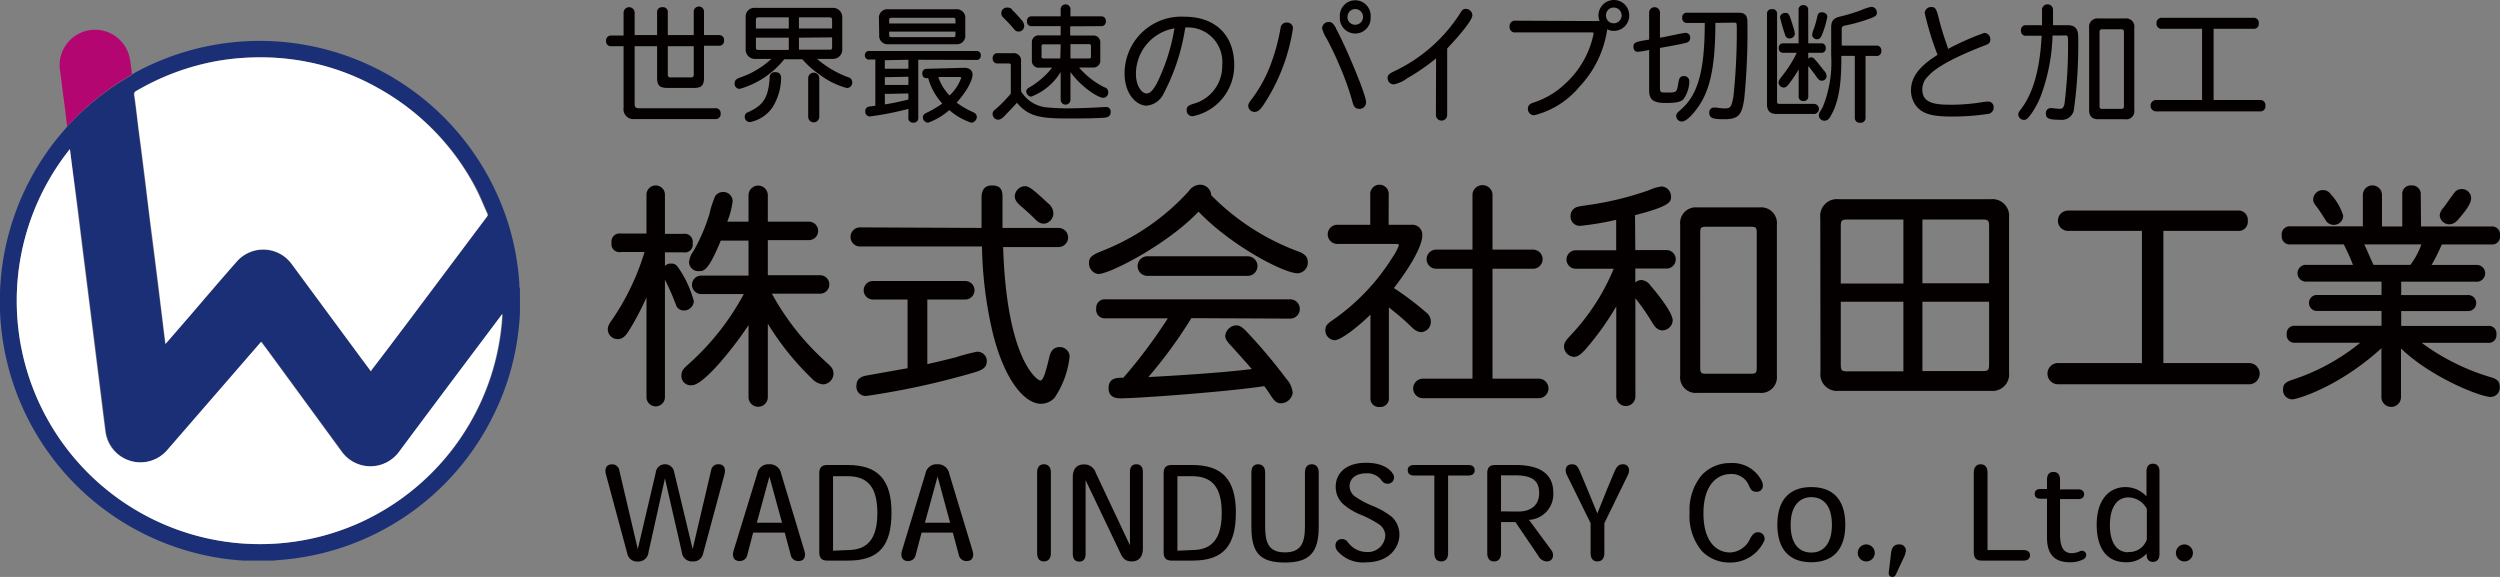 <svg xmlns="http://www.w3.org/2000/svg" viewBox="0 0 270.7 62.47"><rect x="0" y="0" width="270.7" height="62.47" fill="#808080" stroke="none"/><defs><style>.cls-1{fill:#040000;}.cls-2{fill:#1b2f77;}.cls-3{fill:#fff;}.cls-4{fill:#b40671;}</style></defs><g id="レイヤー_2" data-name="レイヤー 2"><g id="レイヤー_1-2" data-name="レイヤー 1"><path class="cls-1" d="M72,25.32h2a.87.87,0,0,1,1,1,.85.85,0,0,1-1,1H72v1.48a.84.84,0,0,1,.65-.26c.39,0,.57.1.85.52a11.54,11.54,0,0,1,1.63,3.56,1.07,1.07,0,0,1-1.06,1,.87.87,0,0,1-.88-.62A24.88,24.88,0,0,0,72,30.29V43a1,1,0,0,1-2,0V32.2a29.63,29.63,0,0,1-1.91,3.62c-.31.49-.65.9-1.19.9a1.08,1.08,0,0,1-1.09-1c0-.39.11-.62.55-1.22a26.51,26.51,0,0,0,3.43-7.21H67.22a.86.86,0,0,1-1-1,.87.87,0,0,1,1-1H70V21.08a1,1,0,1,1,2,0ZM83.14,24h4.45a1,1,0,0,1,0,2H83.14V29.8H88.8a1,1,0,0,1,0,2H83.58a27.88,27.88,0,0,0,3.78,5.32,30.17,30.17,0,0,0,2.27,2.25c.47.42.62.67.62,1.11a1.18,1.18,0,0,1-1.11,1.14A1.87,1.87,0,0,1,87.92,41a29.89,29.89,0,0,1-4.78-5.95V43a1,1,0,1,1-2.09,0V35.2c-1.19,1.86-4.76,6.51-6.13,6.51a1,1,0,0,1-1.13-1.11c0-.39.18-.67.75-1.16a27.67,27.67,0,0,0,6-7.6H75.93a1,1,0,1,1,0-2h5.12V26.05h-3c-1.37,3.31-1.83,3.31-2.38,3.31a1,1,0,0,1-1.06-1,2.46,2.46,0,0,1,.47-1.16,19.51,19.51,0,0,0,1.73-4,10.52,10.52,0,0,1,.65-2,1.06,1.06,0,0,1,.87-.41,1,1,0,0,1,1,1A8.86,8.86,0,0,1,78.75,24h2.3V21.14a1,1,0,0,1,2.09,0Z"/><path class="cls-1" d="M106.28,24.68c0-1.09,0-2,0-3.26,0-.88.36-1.34,1.11-1.34s1.16.26,1.16,1.19c0,1.81,0,2.45,0,3.41h6.07a1,1,0,1,1,0,2.07h-6C109,39,112.33,41.2,112.64,41.2s.54-.68,1-2.62c.16-.62.5-1,1.09-1a1.06,1.06,0,0,1,1.09,1,9.87,9.87,0,0,1-1.63,4.49,2,2,0,0,1-1.48.65c-1.73,0-3.9-2.46-5.19-7.57a43.72,43.72,0,0,1-1.19-9.46H93.13a1,1,0,1,1,0-2.07Zm-5.87,7.75v7c1-.23,2-.46,3.11-.75a21,21,0,0,1,2.24-.59,1,1,0,0,1,1.09,1c0,.73-.46,1-1.65,1.32a83.75,83.75,0,0,1-11.38,2.46,1,1,0,0,1-1.08-1.14c0-.78.62-1,1.21-1.09l4.32-.77V32.43H94.52a1,1,0,0,1,0-2h10a1,1,0,0,1,0,2ZM113.47,22a1.42,1.42,0,0,1,.59,1.08,1.13,1.13,0,0,1-1,1.14c-.47,0-.7-.21-1.11-.62s-1-.93-1.42-1.29-.65-.68-.65-1.06a1.14,1.14,0,0,1,1.06-1.09C111.35,20.18,111.53,20.18,113.47,22Z"/><path class="cls-1" d="M140.61,27.24c.75.26,1,.67,1,1.14a1.16,1.16,0,0,1-1.11,1.21c-1.44,0-7.1-2.9-10.72-6.67-3.44,3.59-9.62,6.75-10.86,6.75a1.16,1.16,0,0,1-1-1.24c0-.6.41-.83,1.19-1.17a25,25,0,0,0,9.59-6.54,1.58,1.58,0,0,1,1.21-.72,1.2,1.2,0,0,1,1.24,1.14A25.8,25.8,0,0,0,140.61,27.24ZM129,34.45a49.64,49.64,0,0,1-4.66,6.38c2.82-.15,8-.46,11.2-.87-.57-.68-1.42-1.61-2.3-2.59-.42-.44-.57-.72-.57-1a1.25,1.25,0,0,1,1.19-1.14c.51,0,.85.39,1.34.91A57.68,57.68,0,0,1,139.27,41a2.61,2.61,0,0,1,.7,1.53,1.31,1.31,0,0,1-1.27,1.14c-.52,0-.78-.36-1.11-.86s-.52-.77-.7-1c-3.62.57-13.49,1.32-15.59,1.32-.8,0-1.26-.34-1.26-1.09,0-1.14.9-1.14,1.6-1.14a55.48,55.48,0,0,0,4.81-6.43H119.7a.93.93,0,0,1-1-1.06.92.92,0,0,1,1-1h20a1,1,0,1,1,0,2.09Zm-4.76-4.58a1.06,1.06,0,0,1,0-2.12h10.86a1.06,1.06,0,1,1,0,2.12Z"/><path class="cls-1" d="M150.36,24.34h2.46A1.08,1.08,0,0,1,154,25.56c0,.62-.54,2.35-3.07,5.63a32.41,32.41,0,0,1,3.46,2.61,1.24,1.24,0,0,1,.54,1,1.11,1.11,0,0,1-1,1.16c-.44,0-.75-.2-1.32-.77s-1.37-1.22-2.22-1.91v9.79a.93.93,0,0,1-1,1,.92.92,0,0,1-1-1v-9c-1,1-3.13,2.77-3.88,2.77a1.07,1.07,0,0,1-1-1.11c0-.42.18-.63.69-1a23.15,23.15,0,0,0,6.57-6.85,6,6,0,0,0,.7-1.31c0-.13-.13-.16-.29-.16H144.8a1,1,0,0,1,0-2.07h3.57V21a1,1,0,1,1,2,0Zm11.25,4.76V41h5a1.06,1.06,0,1,1,0,2.12H154.08a1.06,1.06,0,0,1,0-2.12h5.36V29.1h-3.93a1,1,0,1,1,0-2.07h3.93v-6a1.09,1.09,0,0,1,2.17,0v6H166a1,1,0,0,1,0,2.07Z"/><path class="cls-1" d="M177.07,27.08h3.38a1,1,0,0,1,0,2h-3.38v1.5a1.1,1.1,0,0,1,.62-.26,1.27,1.27,0,0,1,1,.57c.18.2,2.43,2.82,2.43,3.8A1.13,1.13,0,0,1,180,35.77c-.41,0-.75-.26-1.06-.78a23.61,23.61,0,0,0-1.86-2.69V42.93a1,1,0,0,1-2.07,0V33.18a31,31,0,0,1-3.36,4.68c-.54.57-.85.78-1.22.78a1.15,1.15,0,0,1-1.08-1.11c0-.52.39-.86.85-1.37a23.39,23.39,0,0,0,4.53-7.06h-4.11a1,1,0,1,1,0-2H175V23.8a31,31,0,0,1-3.85.65,1,1,0,0,1-1.09-1.06,1,1,0,0,1,.8-1c.5-.13,1.19-.18,2.07-.34a33.85,33.85,0,0,0,5.66-1.47,4.3,4.3,0,0,1,1.35-.39,1.09,1.09,0,0,1,1,1.11c0,.52,0,1-3.9,2Zm4.86-2.74a1.7,1.7,0,0,1,1.88-1.88h6.7a1.71,1.71,0,0,1,1.89,1.88V40.65a1.71,1.71,0,0,1-1.89,1.89h-6.7a1.7,1.7,0,0,1-1.88-1.89Zm2.82.21c-.55,0-.65.1-.65.65V39.83c0,.54.1.64.65.64h4.83c.54,0,.64-.1.64-.64V25.2c0-.55-.1-.65-.64-.65Z"/><path class="cls-1" d="M197.1,23.57a1.81,1.81,0,0,1,2-2h16.44a1.81,1.81,0,0,1,2,2V40.32a1.8,1.8,0,0,1-2,2H199.12a1.8,1.8,0,0,1-2-2Zm9,.2h-6.08c-.59,0-.7.11-.7.73v6.2h6.78Zm0,8.9h-6.78v6.82c0,.62.11.72.7.72h6.08Zm2.06-2h7.22V24.5c0-.62-.11-.73-.7-.73h-6.52Zm0,9.51h6.52c.59,0,.7-.1.7-.72V32.67h-7.22Z"/><path class="cls-1" d="M234.25,25V39.31h9.28a1.15,1.15,0,0,1,0,2.3H222.85a1.15,1.15,0,1,1,0-2.3h9.08V25h-8a1.1,1.1,0,1,1,0-2.2h18.38a1,1,0,0,1,1.08,1.09A1,1,0,0,1,242.27,25Z"/><path class="cls-1" d="M262.15,24.52h7.6a.87.87,0,0,1,.95,1,.85.85,0,0,1-.95.95H264.4a20.88,20.88,0,0,1-1.11,2.22h4.8a.91.91,0,1,1,0,1.81H260v1.45h7.16a.87.87,0,1,1,0,1.73H260v1.61h9.41a.81.81,0,0,1,.9.9.82.82,0,0,1-.9.93h-7.19a24,24,0,0,0,7.57,3.75c.7.21.88.54.88,1a1,1,0,0,1-1,1.11c-1,0-6.28-2-9.69-5.24V43a1.06,1.06,0,0,1-2.12,0V37.71c-4.68,4.26-9.18,5.53-9.64,5.53a1,1,0,0,1-1-1.17c0-.41.23-.67.85-.9a22.74,22.74,0,0,0,7.5-4.06h-7.06a.82.82,0,0,1-.9-.93.81.81,0,0,1,.9-.9h9.36V33.67h-7.08a.87.87,0,0,1,0-1.73h7.08V30.49h-8.09a.91.91,0,1,1,0-1.81h5a21.2,21.2,0,0,0-1-2.22h-5.71a.86.86,0,0,1-1-.95.87.87,0,0,1,1-1h7.78V21.11a1,1,0,0,1,2.07,0v3.41h2.2V21.08a.91.91,0,0,1,1-1,.93.93,0,0,1,1,1ZM252.35,21a6.06,6.06,0,0,1,1.37,2.35,1,1,0,0,1-1,1,1,1,0,0,1-.86-.44c-.25-.41-.8-1.27-1-1.5-.31-.41-.39-.54-.39-.83a1.06,1.06,0,0,1,1.08-1A1,1,0,0,1,252.35,21ZM256,26.46c.31.62.67,1.53,1,2.22h4a8.45,8.45,0,0,0,1.19-2.22Zm10.06-2.58a1.14,1.14,0,0,1-.83.41,1.05,1.05,0,0,1-1.06-1,1.44,1.44,0,0,1,.41-.8c.49-.65.7-1,1.11-1.53a1,1,0,0,1,.88-.49,1,1,0,0,1,1,.91C267.63,22.07,266.83,23,266.08,23.88Z"/><path class="cls-1" d="M76.23,3.8h1.59a.52.52,0,0,1,.58.57.52.52,0,0,1-.58.58H76.23V8.41c0,.84-.26,1.11-1.1,1.11H72.27c-.85,0-1.12-.27-1.12-1.11V5H68.72v6.27c0,.33.12.45.46.45h8.26a.53.53,0,0,1,.59.59.53.53,0,0,1-.59.58H68.73a1.07,1.07,0,0,1-1.21-1.21V5H66.2a.51.51,0,0,1-.57-.58.52.52,0,0,1,.57-.57h1.32V1.38a.6.6,0,0,1,1.2,0V3.8h2.43V1.36a.52.52,0,0,1,.57-.58.52.52,0,0,1,.59.58V3.8h2.81V1.34a.56.56,0,1,1,1.11,0ZM72.31,5V8.08a.26.26,0,0,0,.29.3h2.23a.26.26,0,0,0,.29-.3V5Z"/><path class="cls-1" d="M84.92,6.42a9.57,9.57,0,0,1-4.81,3.2A.54.54,0,0,1,79.55,9c0-.29.17-.47.63-.62a9.41,9.41,0,0,0,3.34-2H81.74a1,1,0,0,1-1-1V1.85a.94.94,0,0,1,1-1H90.2a1,1,0,0,1,1,1V5.38a1,1,0,0,1-1,1H88.47a11,11,0,0,0,3.42,2,.54.54,0,0,1,.39.54.58.58,0,0,1-.59.61A8.51,8.51,0,0,1,88.78,8.1a9.72,9.72,0,0,1-1.9-1.68Zm-1.25,5.17a3.87,3.87,0,0,1-2.46,1.63.56.56,0,0,1-.57-.58.49.49,0,0,1,.36-.49c1.6-.73,2.2-1.5,2.34-3.74A.55.55,0,0,1,84,7.82c.37,0,.57.21.58.64A6.24,6.24,0,0,1,83.67,11.59Zm1.74-9.71H82.17c-.27,0-.32.05-.32.33v.88h3.56Zm0,2.2H81.85v1c0,.28.05.33.32.33h3.24Zm1.1-1H90.1V2.21c0-.28-.06-.33-.34-.33H86.51Zm0,1v1.3h3.25c.28,0,.34,0,.34-.33v-1Zm1,4.39a.6.6,0,0,1,1.2,0v4.18a.6.6,0,0,1-1.2,0Z"/><path class="cls-1" d="M99.43,6.47v6.26a.49.49,0,0,1-.55.55.48.48,0,0,1-.52-.55v-.94a33.23,33.23,0,0,1-4.17.82.52.52,0,0,1-.5-.57.48.48,0,0,1,.42-.5l.67-.09v-5h-.64A.44.44,0,0,1,93.65,6a.44.44,0,0,1,.49-.48h11.58a.43.43,0,0,1,.48.48.44.44,0,0,1-.48.49ZM95.17,2a.92.92,0,0,1,1-1h7.35a.92.92,0,0,1,1,1V3.79a.91.91,0,0,1-1,1H96.2a.91.91,0,0,1-1-1Zm.64,4.52v.92h2.55V6.47Zm0,1.84V9.2h2.55V8.31Zm0,1.81V11.3c.74-.1,1.67-.31,2.55-.52v-.66Zm.69-8.24c-.22,0-.22.07-.22.61h7.18c0-.54,0-.61-.22-.61Zm-.22,1.49c0,.54,0,.6.22.6h6.74c.22,0,.22-.06.22-.6Zm8.1,3.92c.6,0,.93.28.93.77,0,.26-.23,1.33-1.72,3a8.67,8.67,0,0,0,1.7,1c.37.15.47.32.48.56a.66.66,0,0,1-.58.62,6.81,6.81,0,0,1-2.4-1.37,7.14,7.14,0,0,1-2.28,1.36.58.58,0,0,1-.58-.57c0-.22.07-.33.4-.5a11,11,0,0,0,1.7-1,6.74,6.74,0,0,1-1.52-2.74c-.29,0-.64,0-.64-.52a.46.46,0,0,1,.5-.5Zm-2.78,1a5.35,5.35,0,0,0,1.22,2,5,5,0,0,0,1.26-1.9c0-.08-.06-.1-.23-.1Z"/><path class="cls-1" d="M110.56,9.88a3.62,3.62,0,0,0,2.61,1.73,22.7,22.7,0,0,0,2.43.12c1.94,0,3.77-.14,4.11-.14a.48.48,0,0,1,.55.54c0,.44-.25.6-.86.63-1.15.06-2.28.07-3.77.07-3,0-4.26-.21-5.52-1.7-.32.38-1,1.06-1.23,1.31s-.5.52-.81.52a.61.61,0,0,1-.59-.59c0-.21,0-.31.41-.62a15.4,15.4,0,0,0,1.56-1.61v-3c0-.21,0-.27-.26-.27h-1.14a.5.5,0,0,1-.56-.55.5.5,0,0,1,.56-.56h1.62a.79.79,0,0,1,.89.88Zm-1-8.84a12.93,12.93,0,0,1,1.06,1.14.94.94,0,0,1,.28.62.6.6,0,0,1-.6.62.56.56,0,0,1-.46-.22A13.71,13.71,0,0,0,108.73,2c-.21-.21-.31-.32-.31-.58a.6.6,0,0,1,.61-.6A.8.8,0,0,1,109.59,1Zm6.32,1.81v1h2.45a.73.73,0,0,1,.81.8V6.5a.74.74,0,0,1-.81.81h-1.49a8.74,8.74,0,0,0,2.74,2.14A.53.53,0,0,1,120,10a.56.56,0,0,1-.53.59c-.6,0-2.43-1.21-3.56-2.79v3a.53.53,0,0,1-1.06,0v-3a6.4,6.4,0,0,1-3.21,2.67.62.62,0,0,1-.52-.54c0-.22.1-.34.43-.52a8.54,8.54,0,0,0,2.37-2.08h-1.37a.74.74,0,0,1-.82-.81V4.63a.74.74,0,0,1,.82-.8h2.3v-1h-3.13a.46.46,0,0,1-.51-.53.46.46,0,0,1,.51-.53h3.13V1a.53.53,0,1,1,1.06,0v.77h3.3a.48.48,0,0,1,.53.53.48.48,0,0,1-.53.53ZM114.85,4.8H113a.19.19,0,0,0-.22.22V6.11a.19.19,0,0,0,.22.22h1.81Zm1.06,1.53h2a.19.19,0,0,0,.22-.22V5a.19.19,0,0,0-.22-.22h-2Z"/><path class="cls-1" d="M126,10.13a2.26,2.26,0,0,1-1.84,1.31c-1.1,0-2.39-1.25-2.39-3.48a6.14,6.14,0,0,1,6.48-6.15c3.36,0,5.39,2,5.39,5.23a5.58,5.58,0,0,1-4.53,5.55.64.64,0,0,1-.62-.64c0-.47.25-.54.72-.71a4.21,4.21,0,0,0,3.13-4.19,3.73,3.73,0,0,0-4-4.07A22.5,22.5,0,0,1,126,10.13ZM123,8c0,1.37.67,2.12,1.15,2.12s.81-.58,1.09-1.05a21.23,21.23,0,0,0,1.93-6A5,5,0,0,0,123,8Z"/><path class="cls-1" d="M140,3.08a20.58,20.58,0,0,1-3.27,8.4c-.31.42-.54.64-.9.64a.68.68,0,0,1-.67-.65c0-.28.17-.45.57-1a15,15,0,0,0,1.77-3.25,21.46,21.46,0,0,0,1.16-4.19.65.65,0,0,1,.67-.59A.62.62,0,0,1,140,3.08Zm4.65,0c.85,1.46,3.27,7.11,3.27,8a.71.71,0,0,1-.72.71c-.41,0-.62-.19-.77-.82a30.17,30.17,0,0,0-1.22-3.48c-.48-1.14-.91-2.09-1.54-3.28a3.76,3.76,0,0,1-.51-1.14.7.7,0,0,1,.71-.69C144.21,2.39,144.33,2.49,144.67,3.06Zm3.76-1.25a1.67,1.67,0,1,1-3.33,0,1.67,1.67,0,1,1,3.33,0Zm-2.51,0a.83.83,0,0,0,.84.85.85.85,0,0,0,0-1.7A.82.82,0,0,0,145.92,1.81Z"/><path class="cls-1" d="M155.5,6.32a22.53,22.53,0,0,1-3.15,2.17,3.56,3.56,0,0,1-1.44.65.68.68,0,0,1-.66-.71c0-.29.16-.44.64-.68A17.13,17.13,0,0,0,158,1.6c.31-.5.4-.64.71-.64a.72.72,0,0,1,.72.68c0,.66-2,2.85-2.73,3.61v7.2a.61.61,0,1,1-1.22,0Z"/><path class="cls-1" d="M172.8,2.28a1.47,1.47,0,0,1,.41,0,1.61,1.61,0,0,1-.13-.64A1.68,1.68,0,0,1,174.74,0a1.65,1.65,0,0,1,1.67,1.67,1.65,1.65,0,0,1-1.67,1.67,1.36,1.36,0,0,1-.71-.17,11.39,11.39,0,0,1-3,6.21,9.27,9.27,0,0,1-4.91,3.1.68.68,0,0,1-.68-.69c0-.37.21-.55.57-.67A9,9,0,0,0,169.55,9a10,10,0,0,0,3-5.33c0-.12,0-.16-.2-.16h-8.25a.57.57,0,0,1-.64-.63.58.58,0,0,1,.64-.64Zm1.1-.61a.82.82,0,0,0,.84.85.85.85,0,0,0,0-1.7A.82.82,0,0,0,173.9,1.67Z"/><path class="cls-1" d="M179.74,4.08c.21,0,2.49-.52,2.72-.52a.5.5,0,0,1,.55.57c0,.31-.21.45-.48.52-.55.15-2.12.42-2.79.54V9.34c0,.68,0,.68.75.68s1,0,1.11-.39.13-.79.23-1.07a.47.47,0,0,1,.47-.32.56.56,0,0,1,.62.57,3.42,3.42,0,0,1-.65,1.95c-.28.25-.65.39-1.92.39s-1.78-.32-1.78-1.34V5.4a7.88,7.88,0,0,1-1.23.21c-.25,0-.47-.15-.47-.57s.18-.52,1.7-.75v-3a.59.59,0,0,1,1.17,0Zm6-1.6c0,5.28-.74,7.6-2,9.29-.13.17-1,1.39-1.64,1.39a.61.61,0,0,1-.6-.62c0-.24.14-.35.51-.68,1.85-1.6,2.58-4.21,2.58-9.38H182.7a.5.5,0,0,1-.55-.55.49.49,0,0,1,.55-.55h5.6c.69,0,.91.35.91,1a73.08,73.08,0,0,1-.34,8.28c-.25,1.74-.57,2.25-2.17,2.25-1.19,0-1.62-.11-1.62-.69a.52.52,0,0,1,.53-.58c.29,0,.75.1,1.17.1.58,0,.72-.14.92-1.33a66.81,66.81,0,0,0,.36-7.28c0-.63,0-.68-.28-.68Z"/><path class="cls-1" d="M191.33,1.53a.49.49,0,0,1,.55-.54.48.48,0,0,1,.54.54V11c0,.18.07.25.25.25h3.66a.55.55,0,1,1,0,1.09h-3.94c-.72,0-1.06-.33-1.06-1.05Zm4.47,3.16h1.38a.46.46,0,0,1,.51.51.46.46,0,0,1-.51.52H195.8v.63a.39.39,0,0,1,.31-.14c.22,0,.33.14.5.33s.64.79.89,1.1a1,1,0,0,1,.29.6.52.52,0,0,1-.51.5c-.25,0-.36-.11-.62-.47s-.54-.74-.86-1.12v3.26a.48.48,0,0,1-.53.53.47.47,0,0,1-.51-.53V7.51a12.78,12.78,0,0,1-1,1.51c-.28.37-.42.46-.63.46a.57.57,0,0,1-.55-.53c0-.25.14-.39.34-.66a12.77,12.77,0,0,0,1.63-2.57h-1.42a.48.48,0,0,1-.53-.52.47.47,0,0,1,.53-.51h1.62V1.08a.47.47,0,0,1,.51-.52.47.47,0,0,1,.53.52ZM194.2,3a2.73,2.73,0,0,1,.14.68.54.54,0,0,1-.57.48c-.29,0-.43-.16-.5-.45a19,19,0,0,1-.53-1.84.53.53,0,0,1,.56-.47C193.7,1.39,193.73,1.49,194.2,3Zm3.66-1.18a9.55,9.55,0,0,1-.6,2c-.14.29-.23.43-.53.43a.52.52,0,0,1-.51-.46,2.13,2.13,0,0,1,.19-.69,10.33,10.33,0,0,0,.34-1.19c.07-.33.14-.58.5-.58S197.86,1.53,197.86,1.81Zm1.56,3.12h3.73a.5.5,0,0,1,.56.55.5.5,0,0,1-.56.57H202v6.66a.52.52,0,0,1-.59.57.52.52,0,0,1-.57-.57V6.05h-1.46c0,2.13-.06,4.82-1.25,6.66a.67.67,0,0,1-.55.36.6.6,0,0,1-.64-.59c0-.26.23-.51.44-.92A12.84,12.84,0,0,0,198.28,6V3c0-.7.21-1,.85-1.18a19.32,19.32,0,0,0,2.42-.73,5.13,5.13,0,0,1,1.08-.35.61.61,0,0,1,.6.6c0,.3-.11.43-.65.63a18.27,18.27,0,0,1-2.76.79c-.32.06-.4.14-.4.45Z"/><path class="cls-1" d="M214.87,3.56a.68.68,0,0,1,.64.74c0,.32-.18.46-.5.58-2.62,1-5.25,2.23-6.23,3.37a1.94,1.94,0,0,0-.63,1.46c0,1.59,1.64,1.63,3.3,1.63a20.53,20.53,0,0,0,3-.25,8.15,8.15,0,0,1,.84-.1.6.6,0,0,1,.58.68.68.68,0,0,1-.65.67,25.49,25.49,0,0,1-3.9.28c-2.18,0-3.38-.3-4.05-1.47a2.84,2.84,0,0,1-.35-1.35c0-1.31.71-2.51,2.88-3.86a31.06,31.06,0,0,1-1.39-4.53.69.69,0,0,1,.71-.65c.49,0,.57.23.92,1.65.26,1,.56,1.85.91,2.88A28.21,28.21,0,0,1,214.87,3.56Z"/><path class="cls-1" d="M222.25,3.85A20.44,20.44,0,0,1,221.12,10a8.91,8.91,0,0,1-1.23,2.4c-.31.42-.46.58-.71.58a.61.61,0,0,1-.64-.58c0-.18.07-.3.3-.59,1.48-1.95,2.06-4.76,2.23-7.94H219.4a.51.51,0,0,1-.57-.57.51.51,0,0,1,.57-.57h1.71c0-.68,0-1.26,0-1.74a.6.6,0,0,1,1.19,0c0,.78,0,1.34,0,1.74h1.63c1.1,0,1.1.89,1.1,1.37a51.67,51.67,0,0,1-.48,7.87,1.33,1.33,0,0,1-1.47,1c-1.21,0-1.55-.14-1.55-.67a.53.53,0,0,1,.52-.6c.18,0,.69.08,1,.08s.42-.18.5-.58a51.37,51.37,0,0,0,.38-6.36c0-.88,0-1-.27-1Zm8.85,8.06a.87.87,0,0,1-1,1h-2.89c-.69,0-1-.32-1-1V3a.89.89,0,0,1,1-1h2.89a.88.88,0,0,1,1,1Zm-1.4-.12a.25.25,0,0,0,.28-.28V3.45a.25.25,0,0,0-.28-.28h-2.08a.25.25,0,0,0-.28.28v8.06a.25.25,0,0,0,.28.28Z"/><path class="cls-1" d="M239.69,3.12v7.71h5a.55.55,0,0,1,.61.61.55.55,0,0,1-.61.62H233.56a.62.62,0,1,1,0-1.23h4.88V3.12h-4.33a.54.54,0,0,1-.6-.6.54.54,0,0,1,.6-.59H244a.53.53,0,0,1,.58.59.53.53,0,0,1-.58.6Z"/><path class="cls-1" d="M72,50.27a1,1,0,0,1,1,.85L75,59.45h0l2-8.52a.77.77,0,0,1,.81-.66c.57,0,.8.44.64,1.08l-2.3,8.53a1.07,1.07,0,0,1-1.14.91,1.1,1.1,0,0,1-1.18-1L72,51.8h0l-1.78,8a1.1,1.1,0,0,1-1.17,1,1.07,1.07,0,0,1-1.14-.91l-2.3-8.53c-.17-.64.07-1.08.64-1.08a.77.77,0,0,1,.81.66l2,8.52h0L71,51.2A1,1,0,0,1,72,50.27Z"/><path class="cls-1" d="M82,51.27a1.22,1.22,0,0,1,1.28-1,1.24,1.24,0,0,1,1.3,1l2.51,8.34c.21.66,0,1.14-.64,1.14a.82.82,0,0,1-.84-.7l-.64-2.38H81.55l-.62,2.38a.83.83,0,0,1-.85.7c-.6,0-.85-.48-.64-1.14Zm1.31.33h0l-1.36,5h2.73Z"/><path class="cls-1" d="M88.71,59.81V51.24c0-.56.22-.89.85-.89h2.25c3.22,0,4.72,1.57,4.72,5.14s-1.32,5.21-4.68,5.21H89.56C88.93,60.7,88.71,60.37,88.71,59.81Zm3.08-.25c2.11,0,3.21-1.17,3.21-4,0-2.68-.93-4-3.24-4H90.2v8.07Z"/><path class="cls-1" d="M100.21,51.27a1.21,1.21,0,0,1,1.28-1,1.24,1.24,0,0,1,1.29,1l2.52,8.34c.21.66,0,1.14-.64,1.14a.83.83,0,0,1-.85-.7l-.64-2.38H99.79l-.63,2.38a.82.82,0,0,1-.85.7c-.59,0-.84-.48-.64-1.14Zm1.31.33h0l-1.37,5h2.73Z"/><path class="cls-1" d="M112.3,51.17c0-.56.24-.9.74-.9s.75.36.75.89V59.9c0,.52-.23.89-.75.89s-.74-.35-.74-.91Z"/><path class="cls-1" d="M122.35,59V51.07c0-.48.23-.8.7-.8s.7.32.7.82v8.29c0,1-.51,1.41-1.2,1.41s-1-.34-1.28-1L117.55,52h0v8c0,.49-.22.81-.69.81s-.7-.32-.7-.82v-8.3c0-1,.5-1.4,1.2-1.4a1.28,1.28,0,0,1,1.29.91L122.33,59Z"/><path class="cls-1" d="M126,59.81V51.24c0-.56.22-.89.85-.89h2.25c3.22,0,4.72,1.57,4.72,5.14s-1.32,5.21-4.68,5.21h-2.29C126.21,60.7,126,60.37,126,59.81Zm3.07-.25c2.12,0,3.22-1.17,3.22-4,0-2.68-.93-4-3.24-4h-1.56v8.07Z"/><path class="cls-1" d="M142.79,57.06c0,2.77-1,3.85-3.66,3.85s-3.63-1-3.63-3.87V51.17c0-.56.23-.9.73-.9s.76.36.76.89V57c0,1.81.41,2.81,2.14,2.81s2.17-1,2.17-2.81V51.17c0-.56.24-.9.74-.9s.75.36.75.89Z"/><path class="cls-1" d="M145.3,58.37a.76.76,0,0,1,.64.33,2.54,2.54,0,0,0,2,1.07A1.89,1.89,0,0,0,150,58a1.52,1.52,0,0,0-.61-1.18,12.4,12.4,0,0,0-1.84-1,6.85,6.85,0,0,1-2.07-1.2,2.52,2.52,0,0,1-.85-1.95c0-1.11.77-2.56,3.3-2.56,2,0,2.71.89,2.88,1.18a.68.68,0,0,1-.54,1.09.76.76,0,0,1-.67-.36,1.89,1.89,0,0,0-1.63-.77c-1.24,0-1.84.63-1.84,1.41a1.4,1.4,0,0,0,.67,1.15,9.3,9.3,0,0,0,1.91,1,8.61,8.61,0,0,1,2,1.16,2.61,2.61,0,0,1,.82,1.92c0,1.28-1,3-3.64,3a3.62,3.62,0,0,1-3.11-1.28C144.41,59.09,144.64,58.37,145.3,58.37Z"/><path class="cls-1" d="M159,50.35c.42,0,.68.19.68.57s-.28.57-.68.57h-2.2V59.9c0,.52-.22.89-.74.89s-.75-.35-.75-.91V51.49h-2.2c-.4,0-.68-.18-.68-.57s.26-.57.68-.57Z"/><path class="cls-1" d="M164.09,56.53h-1.56V59.9c0,.52-.24.89-.75.89s-.74-.35-.74-.91V51.24c0-.56.22-.89.85-.89h2.23c2.21,0,4.07.68,4.07,3a2.78,2.78,0,0,1-2.63,2.94L168,59.6c.3.42.22,1.19-.52,1.19a1.07,1.07,0,0,1-.91-.6Zm.28-1.14c1.44,0,2.29-.71,2.29-2s-.67-1.92-2.59-1.92h-1.54v3.9Z"/><path class="cls-1" d="M175.72,50.27c.73,0,.78.68.56,1.14l-2.56,5.24V59.9c0,.52-.24.89-.75.89s-.74-.35-.74-.89V56.65l-2.59-5.26c-.22-.46-.15-1.12.57-1.12.44,0,.63.23.81.65l.84,2,1.1,2.67h0c.36-.92.72-1.81,1.08-2.68l.84-2C175.1,50.49,175.29,50.27,175.72,50.27Z"/><path class="cls-1" d="M190.37,57.63a.7.7,0,0,1,.57,1.11,4,4,0,0,1-3.56,2.17,4.15,4.15,0,0,1-3.08-1.22,5.87,5.87,0,0,1-1.35-4.2,5.86,5.86,0,0,1,1.32-4.05,4.18,4.18,0,0,1,3.14-1.3,3.53,3.53,0,0,1,3.38,2c.28.65-.09,1.11-.57,1.11s-.63-.19-.84-.65a2,2,0,0,0-2-1.27c-1.3,0-2.93,1-2.93,4.25s1.55,4.24,2.88,4.24a2.47,2.47,0,0,0,2.17-1.49C189.77,57.84,190,57.63,190.37,57.63Z"/><path class="cls-1" d="M199.81,56.83c0,2.54-1.23,4.05-3.68,4.05s-3.68-1.48-3.68-4.06c0-2.91,1.51-4.08,3.68-4.08s3.68,1.17,3.68,4.08Zm-3.66,3c1.31,0,2.21-1,2.21-3,0-2.24-1.07-3-2.23-3s-2.24.81-2.24,3c0,2.07.92,3,2.24,3Z"/><path class="cls-1" d="M203,59.87a.92.92,0,1,1-.92-.92A.93.93,0,0,1,203,59.87Z"/><path class="cls-1" d="M204.92,62.47c-.28,0-.45-.19-.4-.53l.25-2.09c.07-.58.34-.9.85-.9a.67.67,0,0,1,.75.67,2.38,2.38,0,0,1-.25.8L205.38,62C205.28,62.25,205.17,62.47,204.92,62.47Z"/><path class="cls-1" d="M214.45,50.27c.52,0,.76.36.76.89v8.4h3.92c.42,0,.68.2.68.57s-.28.57-.68.57h-4.56c-.63,0-.85-.33-.85-.89V51.17C213.72,50.61,214,50.27,214.45,50.27Z"/><path class="cls-1" d="M225.9,60.06a.57.57,0,0,1-.37.53,3,3,0,0,1-1.41.29c-1.41,0-2.47-.62-2.47-2.65V54h-.72c-.36,0-.61-.17-.61-.52s.23-.53.61-.53h.72v-1c0-.53.22-.85.7-.85s.71.34.71.84v1.05h2c.37,0,.61.2.61.53s-.25.52-.61.52h-2v3.8c0,1.67.55,2.06,1.31,2.06a2.21,2.21,0,0,0,.84-.21A.47.47,0,0,1,225.9,60.06Z"/><path class="cls-1" d="M230.2,60.88c-2.16,0-3.17-1.62-3.17-4.07,0-2.72,1.37-4.07,3.13-4.07a3.13,3.13,0,0,1,2.26,1V51.06c0-.53.23-.85.7-.85s.71.33.71.84V60c0,.5-.22.84-.71.84s-.74-.38-.67-.92h0A2.89,2.89,0,0,1,230.2,60.88Zm.26-1.11a2,2,0,0,0,2-1.36v-3.3a2.28,2.28,0,0,0-2-1.25c-1.25,0-2,1.1-2,3s.74,2.94,2,2.94Z"/><path class="cls-1" d="M237.45,59.87a.92.92,0,1,1-.92-.92A.93.93,0,0,1,237.45,59.87Z"/><path class="cls-2" d="M29.59,60.7H26.52l-.17,0a27.19,27.19,0,0,1-5.45-.89,28.13,28.13,0,0,1-15-44.45c.44-.56.9-1.09,1.36-1.63l0,0a28.36,28.36,0,0,1,3.74-3.44,29.34,29.34,0,0,1,3.24-2.15L14.38,8A28.2,28.2,0,0,1,53.66,20.68a27.53,27.53,0,0,1,2.57,10c0,.2,0,.41.07.61v2.52a.18.18,0,0,0,0,.1,28.41,28.41,0,0,1-.4,3.54,27.32,27.32,0,0,1-2.4,7.37A28.1,28.1,0,0,1,30.2,60.64ZM40.17,40.21,40.3,40c1.32-1.75,2.63-3.51,4-5.27l8.47-11.3a.26.26,0,0,0,.05-.31c-.42-.92-.79-1.87-1.26-2.77A26.31,26.31,0,0,0,41,9.57a25.59,25.59,0,0,0-7.92-2.9,26.44,26.44,0,0,0-6-.44,26,26,0,0,0-3.63.38,26.58,26.58,0,0,0-8.75,3.25.37.37,0,0,0-.2.43c.12.82.22,1.65.32,2.48.15,1.22.3,2.43.46,3.65s.3,2.45.46,3.68.33,2.64.49,4,.33,2.61.5,3.92.3,2.46.46,3.68.33,2.64.49,4c.06.51.13,1,.2,1.58l.13-.15L20.73,34c1.64-1.89,3.26-3.8,4.92-5.67a3.81,3.81,0,0,1,5.94.29q3.77,5.08,7.52,10.19ZM7.57,16.14A26.34,26.34,0,0,0,38.82,56.66,26.34,26.34,0,0,0,54.45,34c-.69.89-1.36,1.78-2,2.67q-4.58,6.1-9.15,12.22a3.85,3.85,0,0,1-6.26,0q-4-5.47-8-10.93c-.23-.31-.47-.62-.7-.94l-.16.18-10,11.53a3.83,3.83,0,0,1-6.71-2c-.19-1.46-.37-2.92-.55-4.37l-.75-6-.9-7.17c-.28-2.2-.55-4.39-.82-6.59S7.84,18.31,7.57,16.14Z"/><path class="cls-3" d="M40.17,40.21l-1.06-1.43q-3.77-5.1-7.52-10.19a3.81,3.81,0,0,0-5.94-.29C24,30.17,22.37,32.08,20.73,34l-2.67,3.08-.13.15c-.07-.56-.14-1.07-.2-1.58-.16-1.32-.33-2.64-.49-4s-.31-2.45-.46-3.68-.33-2.62-.5-3.92-.33-2.64-.49-4-.31-2.45-.46-3.68S15,14,14.87,12.77c-.1-.83-.2-1.66-.32-2.48a.37.37,0,0,1,.2-.43A26.58,26.58,0,0,1,23.5,6.61a26,26,0,0,1,3.63-.38,26.44,26.44,0,0,1,6,.44A25.59,25.59,0,0,1,41,9.57a26.31,26.31,0,0,1,10.5,10.82c.47.9.84,1.85,1.26,2.77a.26.26,0,0,1-.05.31l-8.47,11.3c-1.32,1.76-2.63,3.52-4,5.27Z"/><path class="cls-3" d="M7.57,16.14c.27,2.17.54,4.31.81,6.45s.54,4.39.82,6.59l.9,7.17.75,6c.18,1.45.36,2.91.55,4.37a3.83,3.83,0,0,0,6.71,2l10-11.53.16-.18c.23.32.47.63.7.94q4,5.46,8,10.93a3.85,3.85,0,0,0,6.26,0q4.56-6.12,9.15-12.22c.67-.89,1.34-1.78,2-2.67A26.34,26.34,0,0,1,38.82,56.66,26.34,26.34,0,0,1,7.57,16.14Z"/><path class="cls-4" d="M7.27,13.69C7.12,12.5,7,11.3,6.81,10.11c-.1-.83-.19-1.66-.31-2.48a3.83,3.83,0,0,1,7.58-1.15c.1.52.14,1,.21,1.58a29.34,29.34,0,0,0-3.24,2.15,28.36,28.36,0,0,0-3.74,3.44Z"/></g></g></svg>